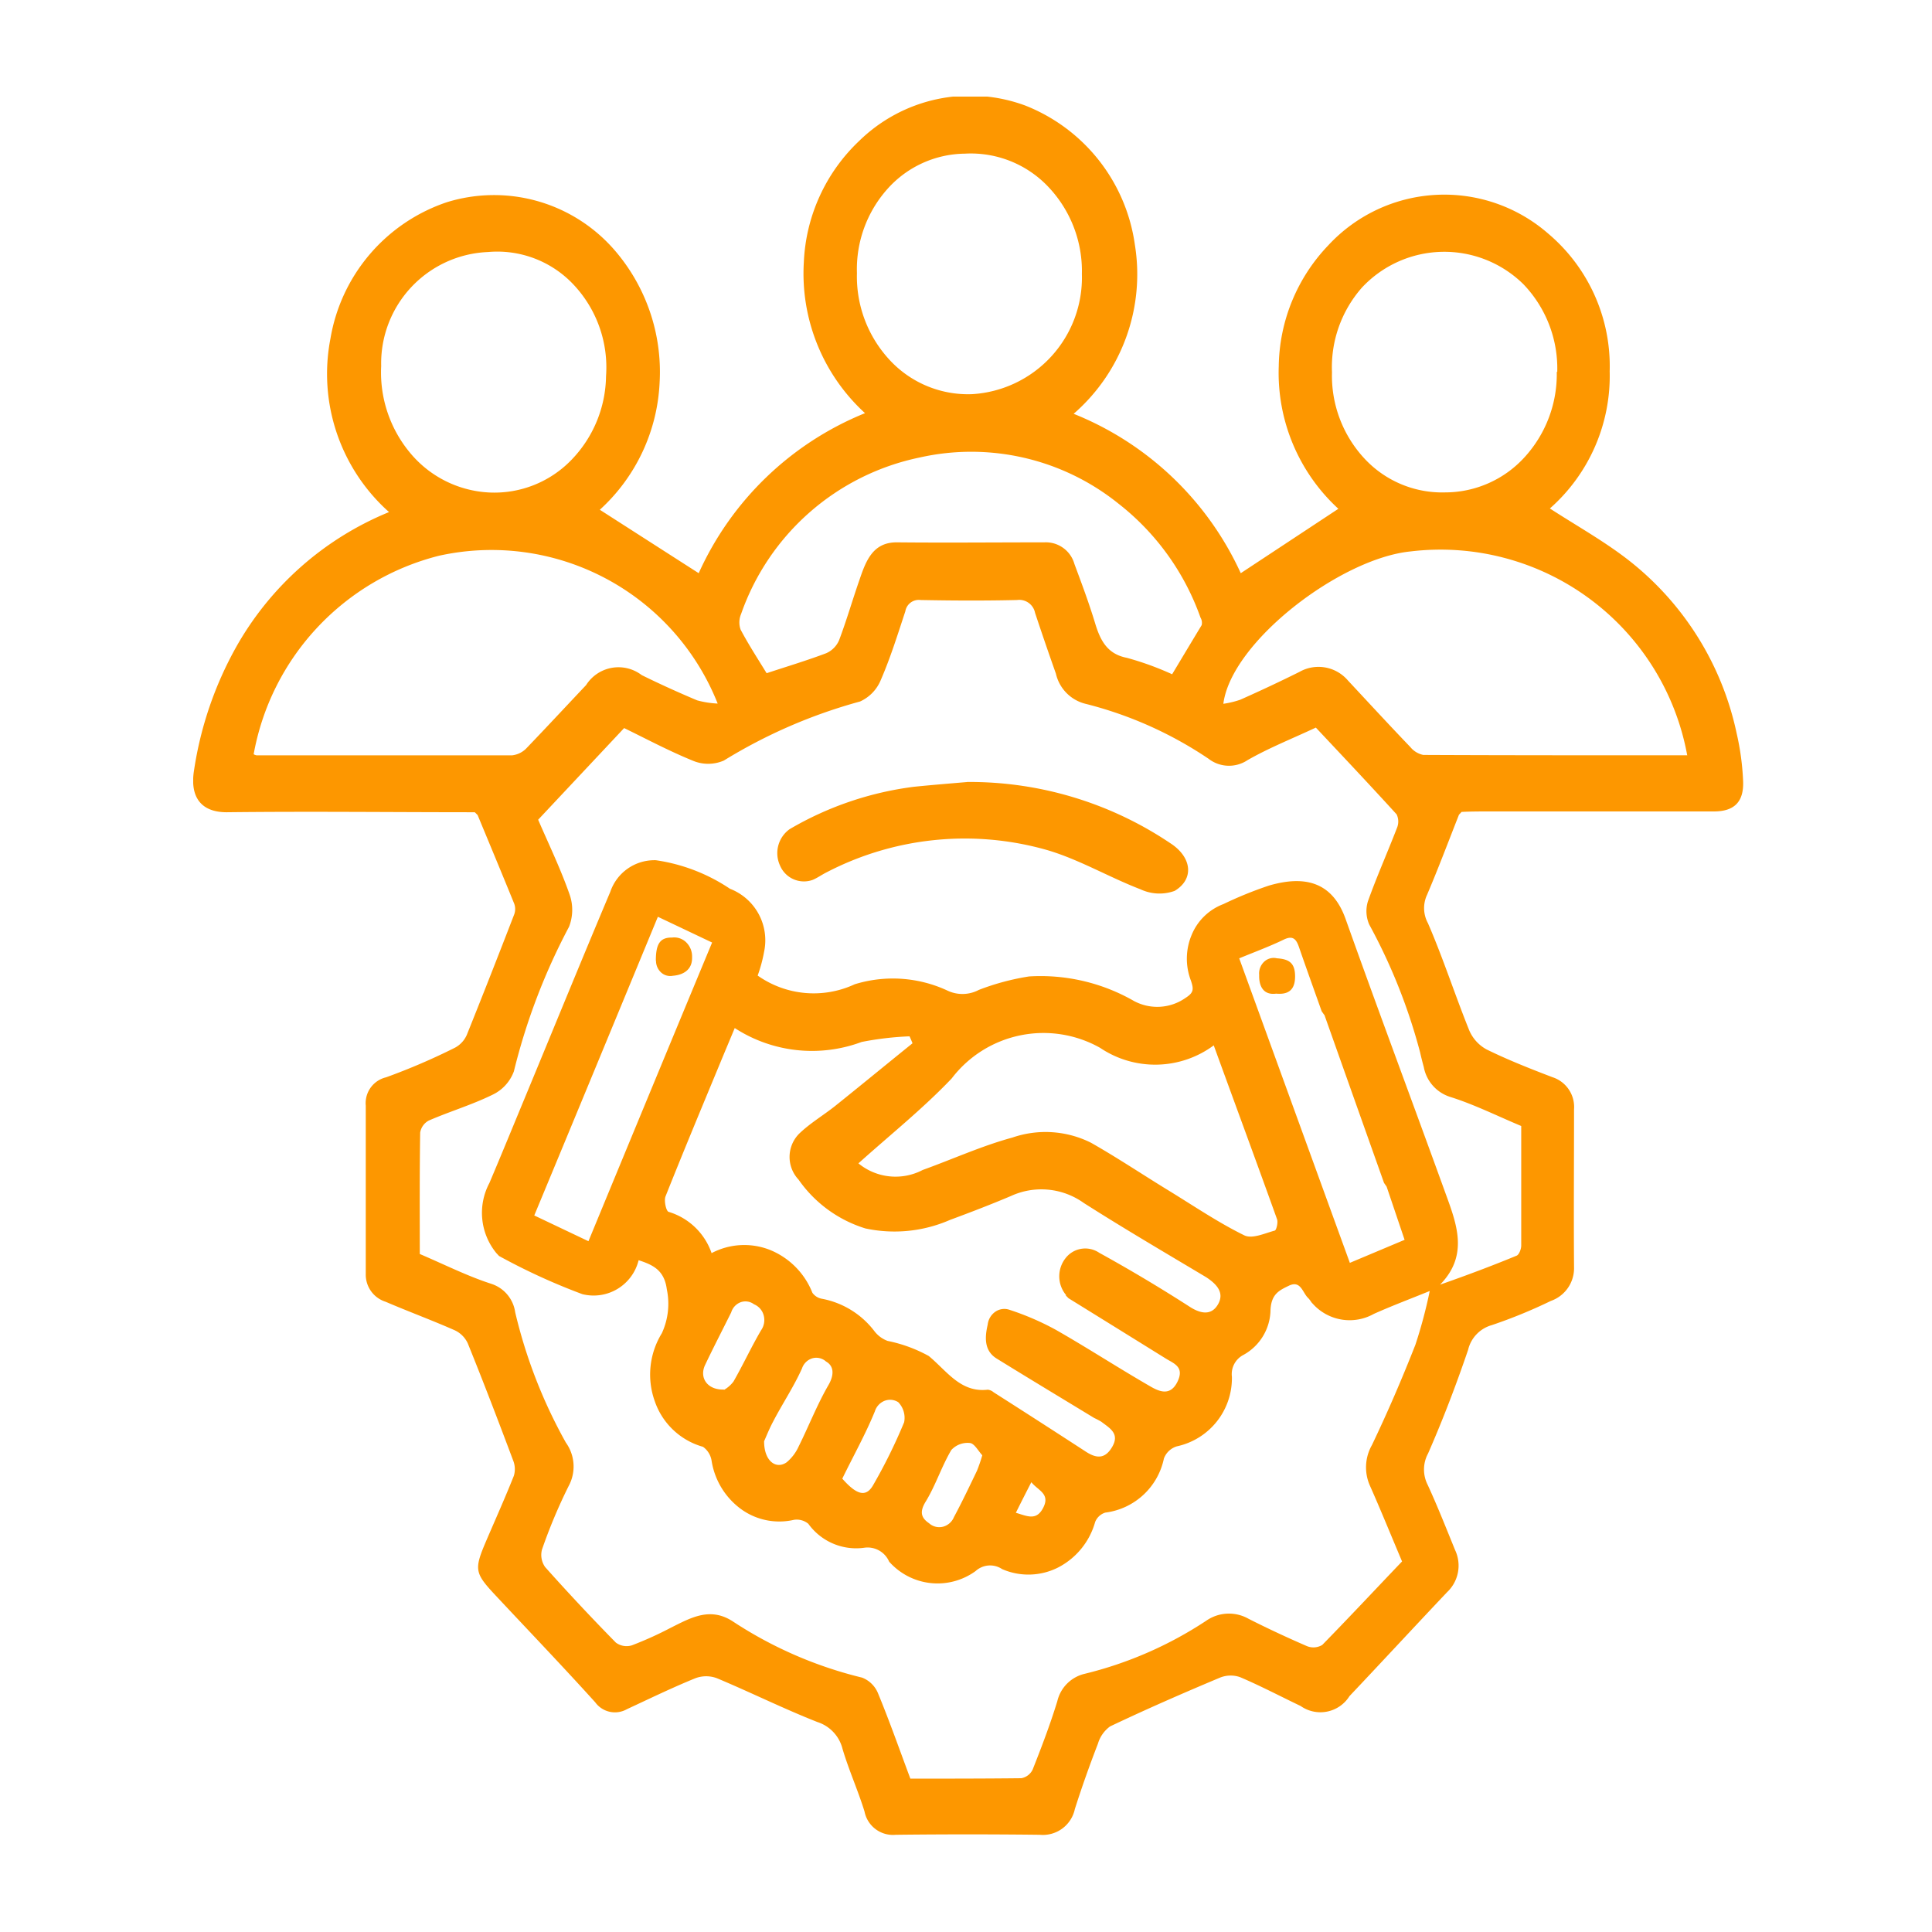 <svg xmlns="http://www.w3.org/2000/svg" xmlns:xlink="http://www.w3.org/1999/xlink" width="60" height="60" viewBox="0 0 60 60">
  <defs>
    <clipPath id="clip-path">
      <rect id="Rectangle_382" data-name="Rectangle 382" width="48.148" height="53.985" fill="none"/>
    </clipPath>
  </defs>
  <g id="Group_433" data-name="Group 433" transform="translate(1048 -3106)">
    <rect id="Rectangle_389" data-name="Rectangle 389" width="60" height="60" transform="translate(-1048 3106)" fill="none"/>
    <g id="Group_430" data-name="Group 430" transform="translate(-1042 3109)">
      <g id="Group_429" data-name="Group 429" clip-path="url(#clip-path)">
        <path id="Path_356" data-name="Path 356" d="M8.772,22.244c-2.577,0-5.153-.03-7.732,0-.786,0-1.154-.462-1.01-1.322a11.253,11.253,0,0,1,1.3-3.8,9.631,9.631,0,0,1,4.753-4.2A5.748,5.748,0,0,1,4.264,7.531,5.413,5.413,0,0,1,7.876,3.3a4.952,4.952,0,0,1,5.18,1.452A5.78,5.78,0,0,1,14.486,8.9a5.694,5.694,0,0,1-1.857,3.95L15.7,14.82a9.636,9.636,0,0,1,5.165-4.97,5.876,5.876,0,0,1-1.9-4.691A5.51,5.51,0,0,1,20.679,1.4,4.93,4.93,0,0,1,25.85.3,5.457,5.457,0,0,1,29.244,4.61a5.741,5.741,0,0,1-1.9,5.26,9.653,9.653,0,0,1,5.19,4.95l3.031-2a5.729,5.729,0,0,1-1.851-4.429,5.533,5.533,0,0,1,1.54-3.755,4.909,4.909,0,0,1,6.827-.363,5.387,5.387,0,0,1,1.91,4.276,5.487,5.487,0,0,1-1.857,4.261c.833.54,1.659,1,2.413,1.582a9.255,9.255,0,0,1,3.387,5.4,8.106,8.106,0,0,1,.2,1.463c.034.663-.269.964-.907.964h-6.97c-.289,0-.576,0-.865.015l-.081.086c-.327.83-.641,1.666-.99,2.485a.976.976,0,0,0,.026.884c.469,1.08.837,2.223,1.281,3.325a1.22,1.22,0,0,0,.536.594c.667.328,1.358.6,2.049.864a.971.971,0,0,1,.671,1c0,1.633-.012,3.265,0,4.9a1.075,1.075,0,0,1-.719,1.048,15.774,15.774,0,0,1-1.835.752,1.046,1.046,0,0,0-.736.769c-.368,1.08-.78,2.161-1.243,3.217a1.047,1.047,0,0,0-.012.974c.305.663.574,1.346.851,2.025a1.132,1.132,0,0,1-.249,1.309c-1.01,1.067-2.021,2.161-3.031,3.228A1.065,1.065,0,0,1,34.393,50c-.628-.3-1.243-.624-1.879-.895a.883.883,0,0,0-.631.017c-1.144.48-2.282.977-3.407,1.512a1.018,1.018,0,0,0-.378.538c-.259.67-.5,1.348-.717,2.031A1.015,1.015,0,0,1,26.293,54q-2.237-.026-4.474,0a.9.9,0,0,1-.97-.724c-.2-.648-.485-1.279-.683-1.945a1.171,1.171,0,0,0-.778-.832c-1.055-.415-2.075-.923-3.122-1.361a.949.949,0,0,0-.669,0c-.719.292-1.415.631-2.128.962a.756.756,0,0,1-.984-.216c-1.01-1.117-2.057-2.21-3.088-3.312-.661-.707-.679-.806-.291-1.713.287-.668.584-1.331.853-2.007a.713.713,0,0,0-.018-.467c-.459-1.223-.924-2.442-1.415-3.652a.833.833,0,0,0-.4-.4c-.709-.313-1.437-.581-2.148-.886a.883.883,0,0,1-.618-.864V31.353a.824.824,0,0,1,.631-.877,19.817,19.817,0,0,0,2.14-.92.826.826,0,0,0,.368-.4c.5-1.242.99-2.493,1.473-3.744a.483.483,0,0,0,0-.324c-.374-.92-.758-1.839-1.138-2.757l-.087-.086M35.128,28.54l-.081-.115c-.234-.659-.471-1.316-.7-1.979-.089-.264-.192-.385-.479-.246-.447.216-.909.385-1.382.581,1.154,3.176,2.294,6.318,3.436,9.457l1.7-.715-.558-1.651-.081-.117q-.926-2.606-1.851-5.216m-8.023,8.7a.91.91,0,0,1-.023-1.138.773.773,0,0,1,1.052-.176q1.422.784,2.8,1.67c.331.216.665.29.875-.045.234-.374-.022-.648-.35-.864-1.273-.761-2.556-1.512-3.805-2.308a2.262,2.262,0,0,0-2.261-.216c-.624.264-1.259.508-1.894.743a4.3,4.3,0,0,1-2.627.264A3.949,3.949,0,0,1,18.8,33.652a1.026,1.026,0,0,1,.018-1.424c.34-.328.752-.57,1.122-.864.808-.648,1.6-1.3,2.4-1.945-.03-.076-.061-.149-.093-.216a9.694,9.694,0,0,0-1.487.175,4.409,4.409,0,0,1-3.941-.432c-.166.4-.315.752-.461,1.106-.568,1.372-1.14,2.742-1.689,4.123-.051.127.016.447.093.478A2.028,2.028,0,0,1,16.1,35.936a2.172,2.172,0,0,1,1.812-.1,2.381,2.381,0,0,1,1.319,1.332.462.462,0,0,0,.3.186,2.665,2.665,0,0,1,1.635,1.018.915.915,0,0,0,.4.29,4.479,4.479,0,0,1,1.279.469c.566.469.99,1.145,1.833,1.046a.334.334,0,0,1,.18.08c.942.6,1.885,1.208,2.829,1.821.319.216.606.287.843-.106.265-.432-.069-.6-.327-.8a2.457,2.457,0,0,0-.222-.117c-1.01-.614-2.021-1.223-3.031-1.847-.394-.246-.364-.67-.275-1.052a.561.561,0,0,1,.237-.4.491.491,0,0,1,.442-.059,8.451,8.451,0,0,1,1.443.624c.984.562,1.94,1.184,2.922,1.75.281.164.628.318.851-.145s-.119-.562-.37-.72c-1.01-.627-2.009-1.247-3.015-1.869L27.1,37.25m-5.4,8.36-.085-.091a.729.729,0,0,0-.784-.432,1.828,1.828,0,0,1-1.726-.745.564.564,0,0,0-.449-.123,2.022,2.022,0,0,1-1.644-.336,2.3,2.3,0,0,1-.912-1.5.652.652,0,0,0-.267-.432,2.216,2.216,0,0,1-1.495-1.409,2.449,2.449,0,0,1,.217-2.118,2.186,2.186,0,0,0,.154-1.368c-.077-.59-.43-.756-.875-.9a1.439,1.439,0,0,1-1.748,1.054A19.475,19.475,0,0,1,9.5,36.025l-.085-.091A1.971,1.971,0,0,1,9.2,33.758c.382-.9.752-1.806,1.128-2.712.875-2.111,1.74-4.231,2.627-6.333a1.447,1.447,0,0,1,1.415-.979,5.552,5.552,0,0,1,2.3.886,1.715,1.715,0,0,1,1.061,1.955,4.538,4.538,0,0,1-.2.741,3.018,3.018,0,0,0,3.015.27,4.018,4.018,0,0,1,2.886.2,1.083,1.083,0,0,0,.966-.024,7.533,7.533,0,0,1,1.564-.419,5.824,5.824,0,0,1,3.252.761,1.527,1.527,0,0,0,1.6-.091c.257-.164.265-.264.172-.54a1.905,1.905,0,0,1,.024-1.422,1.721,1.721,0,0,1,.986-.955,12.075,12.075,0,0,1,1.415-.575c1.029-.3,1.944-.179,2.377,1.033,1.01,2.835,2.067,5.657,3.092,8.489.35.966.75,1.945-.156,2.872.808-.283,1.6-.579,2.377-.9.075-.03.141-.2.143-.309V31.988c-.758-.318-1.459-.668-2.195-.9a1.2,1.2,0,0,1-.831-.931c-.042-.151-.079-.3-.115-.458a17.664,17.664,0,0,0-1.58-3.969,1.037,1.037,0,0,1-.04-.72c.275-.771.606-1.512.905-2.286a.512.512,0,0,0-.014-.415c-.835-.918-1.687-1.819-2.508-2.694-.748.35-1.459.631-2.122,1.011a1.037,1.037,0,0,1-1.213-.045,12.133,12.133,0,0,0-3.8-1.7,1.25,1.25,0,0,1-.938-.942q-.333-.94-.647-1.886a.5.5,0,0,0-.558-.4c-1,.024-2,.019-3,0a.423.423,0,0,0-.471.35c-.236.715-.461,1.439-.758,2.124a1.255,1.255,0,0,1-.649.678,16.174,16.174,0,0,0-4.23,1.834,1.225,1.225,0,0,1-.972,0c-.752-.307-1.457-.685-2.124-1.009l-2.67,2.846c.323.75.693,1.512.978,2.327a1.442,1.442,0,0,1-.02,1,19.413,19.413,0,0,0-1.712,4.488,1.3,1.3,0,0,1-.667.728c-.639.313-1.322.516-1.976.8a.518.518,0,0,0-.267.374c-.02,1.268-.012,2.534-.012,3.77.764.326,1.479.687,2.223.927a1.086,1.086,0,0,1,.74.884,15.625,15.625,0,0,0,1.574,4.047,1.272,1.272,0,0,1,.087,1.346,16.539,16.539,0,0,0-.831,1.981.652.652,0,0,0,.1.538q1.071,1.2,2.195,2.344a.555.555,0,0,0,.5.086,11.229,11.229,0,0,0,1.213-.549c.631-.315,1.231-.659,1.946-.177a12.769,12.769,0,0,0,3.989,1.729.876.876,0,0,1,.489.473c.358.864.671,1.757,1.01,2.664,1.144,0,2.3,0,3.448-.013a.488.488,0,0,0,.35-.268c.277-.7.544-1.4.766-2.124A1.14,1.14,0,0,1,27.689,49a12,12,0,0,0,3.767-1.644,1.234,1.234,0,0,1,1.322-.063c.592.3,1.2.583,1.8.843a.53.53,0,0,0,.487-.032c.845-.864,1.667-1.744,2.478-2.593-.35-.828-.659-1.59-.992-2.34a1.4,1.4,0,0,1,.057-1.275c.487-1.018.936-2.061,1.35-3.116a14.915,14.915,0,0,0,.445-1.668c-.584.238-1.166.456-1.736.711a1.537,1.537,0,0,1-1.853-.268l-.085-.091a.842.842,0,0,0-.095-.127c-.182-.162-.23-.57-.606-.389-.3.145-.542.257-.57.743a1.62,1.62,0,0,1-.847,1.409.671.671,0,0,0-.352.676,2.167,2.167,0,0,1-1.712,2.161.621.621,0,0,0-.4.378,2.13,2.13,0,0,1-1.819,1.679.494.494,0,0,0-.317.294,2.281,2.281,0,0,1-1.144,1.408,2.043,2.043,0,0,1-1.744.053.669.669,0,0,0-.823.06,2.008,2.008,0,0,1-2.615-.216M46.4,20.481a7.788,7.788,0,0,0-8.591-6.337c-2.181.216-5.57,2.809-5.816,4.732a2.854,2.854,0,0,0,.527-.127c.616-.274,1.231-.562,1.837-.864a1.2,1.2,0,0,1,1.5.261c.647.694,1.289,1.391,1.944,2.074a.7.7,0,0,0,.4.244c2.728.013,5.456.011,8.191.011M1.878,20.442a.267.267,0,0,0,.095.035H9.9a.731.731,0,0,0,.465-.236c.622-.648,1.227-1.3,1.837-1.945a1.19,1.19,0,0,1,1.728-.311c.566.279,1.142.54,1.722.784a2.9,2.9,0,0,0,.637.1A7.555,7.555,0,0,0,7.63,14.279a7.785,7.785,0,0,0-5.751,6.162M30.4,17.963c.3-.5.606-1.011.92-1.53a.316.316,0,0,0-.036-.233,7.786,7.786,0,0,0-2.544-3.537,7.293,7.293,0,0,0-6.172-1.437,7.482,7.482,0,0,0-5.551,4.859.667.667,0,0,0-.016.486c.251.475.544.923.808,1.355.606-.2,1.235-.389,1.849-.62a.776.776,0,0,0,.4-.4c.234-.618.418-1.26.637-1.886.2-.588.416-1.165,1.164-1.158,1.526.015,3.05,0,4.575,0a.922.922,0,0,1,.934.672c.226.607.453,1.214.641,1.834.164.547.382.962.986,1.08a9.319,9.319,0,0,1,1.415.514M27.6,5.531a3.8,3.8,0,0,0-1.053-2.72,3.311,3.311,0,0,0-2.583-1.02,3.268,3.268,0,0,0-2.406,1.1A3.743,3.743,0,0,0,20.614,5.5,3.809,3.809,0,0,0,21.641,8.21a3.316,3.316,0,0,0,2.55,1.05A3.628,3.628,0,0,0,27.6,5.531M9.22,12.315a3.326,3.326,0,0,0,2.514-1A3.811,3.811,0,0,0,12.822,8.7a3.748,3.748,0,0,0-1-2.832A3.247,3.247,0,0,0,9.154,4.846,3.46,3.46,0,0,0,5.839,8.387a3.9,3.9,0,0,0,.92,2.722A3.408,3.408,0,0,0,9.22,12.315M42.363,8.567a3.78,3.78,0,0,0-1.051-2.721,3.5,3.5,0,0,0-5.011.1,3.739,3.739,0,0,0-.934,2.635,3.777,3.777,0,0,0,1.005,2.675,3.29,3.29,0,0,0,2.509,1.055,3.339,3.339,0,0,0,2.467-1.093,3.824,3.824,0,0,0,1-2.649m-21.7,24.569a1.814,1.814,0,0,0,2.007.216c.93-.335,1.839-.75,2.787-1.007a3.154,3.154,0,0,1,2.443.162c.827.469,1.617,1,2.437,1.5.768.471,1.52.981,2.32,1.374.247.121.635-.063.948-.147.051-.013.107-.255.071-.352-.641-1.787-1.3-3.569-1.966-5.4a3.06,3.06,0,0,1-3.53.076,3.584,3.584,0,0,0-4.608.951c-.9.946-1.922,1.759-2.908,2.647m-6.216-7.67c-1.281,3.1-2.548,6.169-3.84,9.278l1.683.8c1.289-3.122,2.558-6.19,3.84-9.276l-1.685-.8m3.3,16.294c0,.609.37.879.7.648a1.376,1.376,0,0,0,.372-.49c.315-.633.574-1.3.928-1.912.186-.324.164-.592-.077-.728a.453.453,0,0,0-.424-.1.49.49,0,0,0-.321.312c-.255.57-.606,1.093-.893,1.644-.129.24-.228.495-.287.624m2.425,1.152c.449.512.738.592.958.216a16.585,16.585,0,0,0,.968-1.962.7.7,0,0,0-.182-.622.471.471,0,0,0-.427-.043.518.518,0,0,0-.3.326c-.289.709-.663,1.374-1.01,2.087m-3.672-2.755a.977.977,0,0,0,.291-.257c.3-.523.556-1.08.859-1.595a.552.552,0,0,0,.079-.46.511.511,0,0,0-.3-.344A.441.441,0,0,0,17,37.462a.485.485,0,0,0-.291.315c-.269.542-.548,1.08-.808,1.627-.19.393.057.782.578.769m8.027,2.04c-.123-.132-.243-.365-.382-.38a.685.685,0,0,0-.578.216c-.3.506-.481,1.08-.786,1.586-.2.318-.17.51.093.689a.475.475,0,0,0,.432.109.508.508,0,0,0,.342-.3c.253-.471.483-.957.715-1.439a4.91,4.91,0,0,0,.164-.478M25.549,44c.35.1.641.264.855-.166s-.166-.525-.374-.784c-.168.328-.307.6-.481.951" transform="translate(-0.001 -0.019)" fill="#fd9700"/>
        <path id="Path_357" data-name="Path 357" d="M4.34,10.286l.085.086-.085-.086" transform="translate(4.431 11.939)" fill="#fd9700"/>
        <path id="Path_358" data-name="Path 358" d="M19.458,10.372l.079-.086-.079.086" transform="translate(19.864 11.939)" fill="#fd9700"/>
        <path id="Path_359" data-name="Path 359" d="M18.379,15.73l-.081-.115.081.115" transform="translate(18.68 18.124)" fill="#fd9700"/>
        <path id="Path_360" data-name="Path 360" d="M17.275,17.418l-.087-.091.087.091" transform="translate(17.547 20.111)" fill="#fd9700"/>
        <path id="Path_361" data-name="Path 361" d="M13.5,17.312l-.085-.086.085.086" transform="translate(13.692 19.994)" fill="#fd9700"/>
        <path id="Path_362" data-name="Path 362" d="M4.736,16.713l-.085-.091.085.091" transform="translate(4.748 19.293)" fill="#fd9700"/>
        <path id="Path_363" data-name="Path 363" d="M17.422,13.262l-.081-.115.081.115" transform="translate(17.703 15.26)" fill="#fd9700"/>
        <path id="Path_364" data-name="Path 364" d="M10.778,21.149l-.085-.091.085.091" transform="translate(10.916 24.442)" fill="#fd9700"/>
        <path id="Path_365" data-name="Path 365" d="M14.869,9.851a11.163,11.163,0,0,1,6.309,1.9c.673.432.752,1.115.137,1.482a1.387,1.387,0,0,1-1.059-.048c-.98-.376-1.908-.929-2.906-1.221a9.308,9.308,0,0,0-6.841.691c-.148.073-.287.175-.439.238a.805.805,0,0,1-1.012-.45.916.916,0,0,1,.3-1.127A10.155,10.155,0,0,1,13.22,10c.55-.056,1.1-.1,1.649-.147" transform="translate(9.165 11.434)" fill="#fd9700"/>
        <path id="Path_366" data-name="Path 366" d="M16.914,13.489c-.4.056-.542-.233-.531-.579a.5.5,0,0,1,.151-.409.432.432,0,0,1,.4-.109c.366.024.564.134.564.562s-.216.568-.582.536" transform="translate(16.722 14.369)" fill="#fd9700"/>
        <path id="Path_367" data-name="Path 367" d="M7.11,12.807c0-.493.113-.724.5-.717a.531.531,0,0,1,.444.149.612.612,0,0,1,.181.458c.014.4-.285.555-.594.579a.424.424,0,0,1-.366-.1.489.489,0,0,1-.16-.366" transform="translate(7.258 14.027)" fill="#fd9700"/>
      </g>
    </g>
  </g>
</svg>
